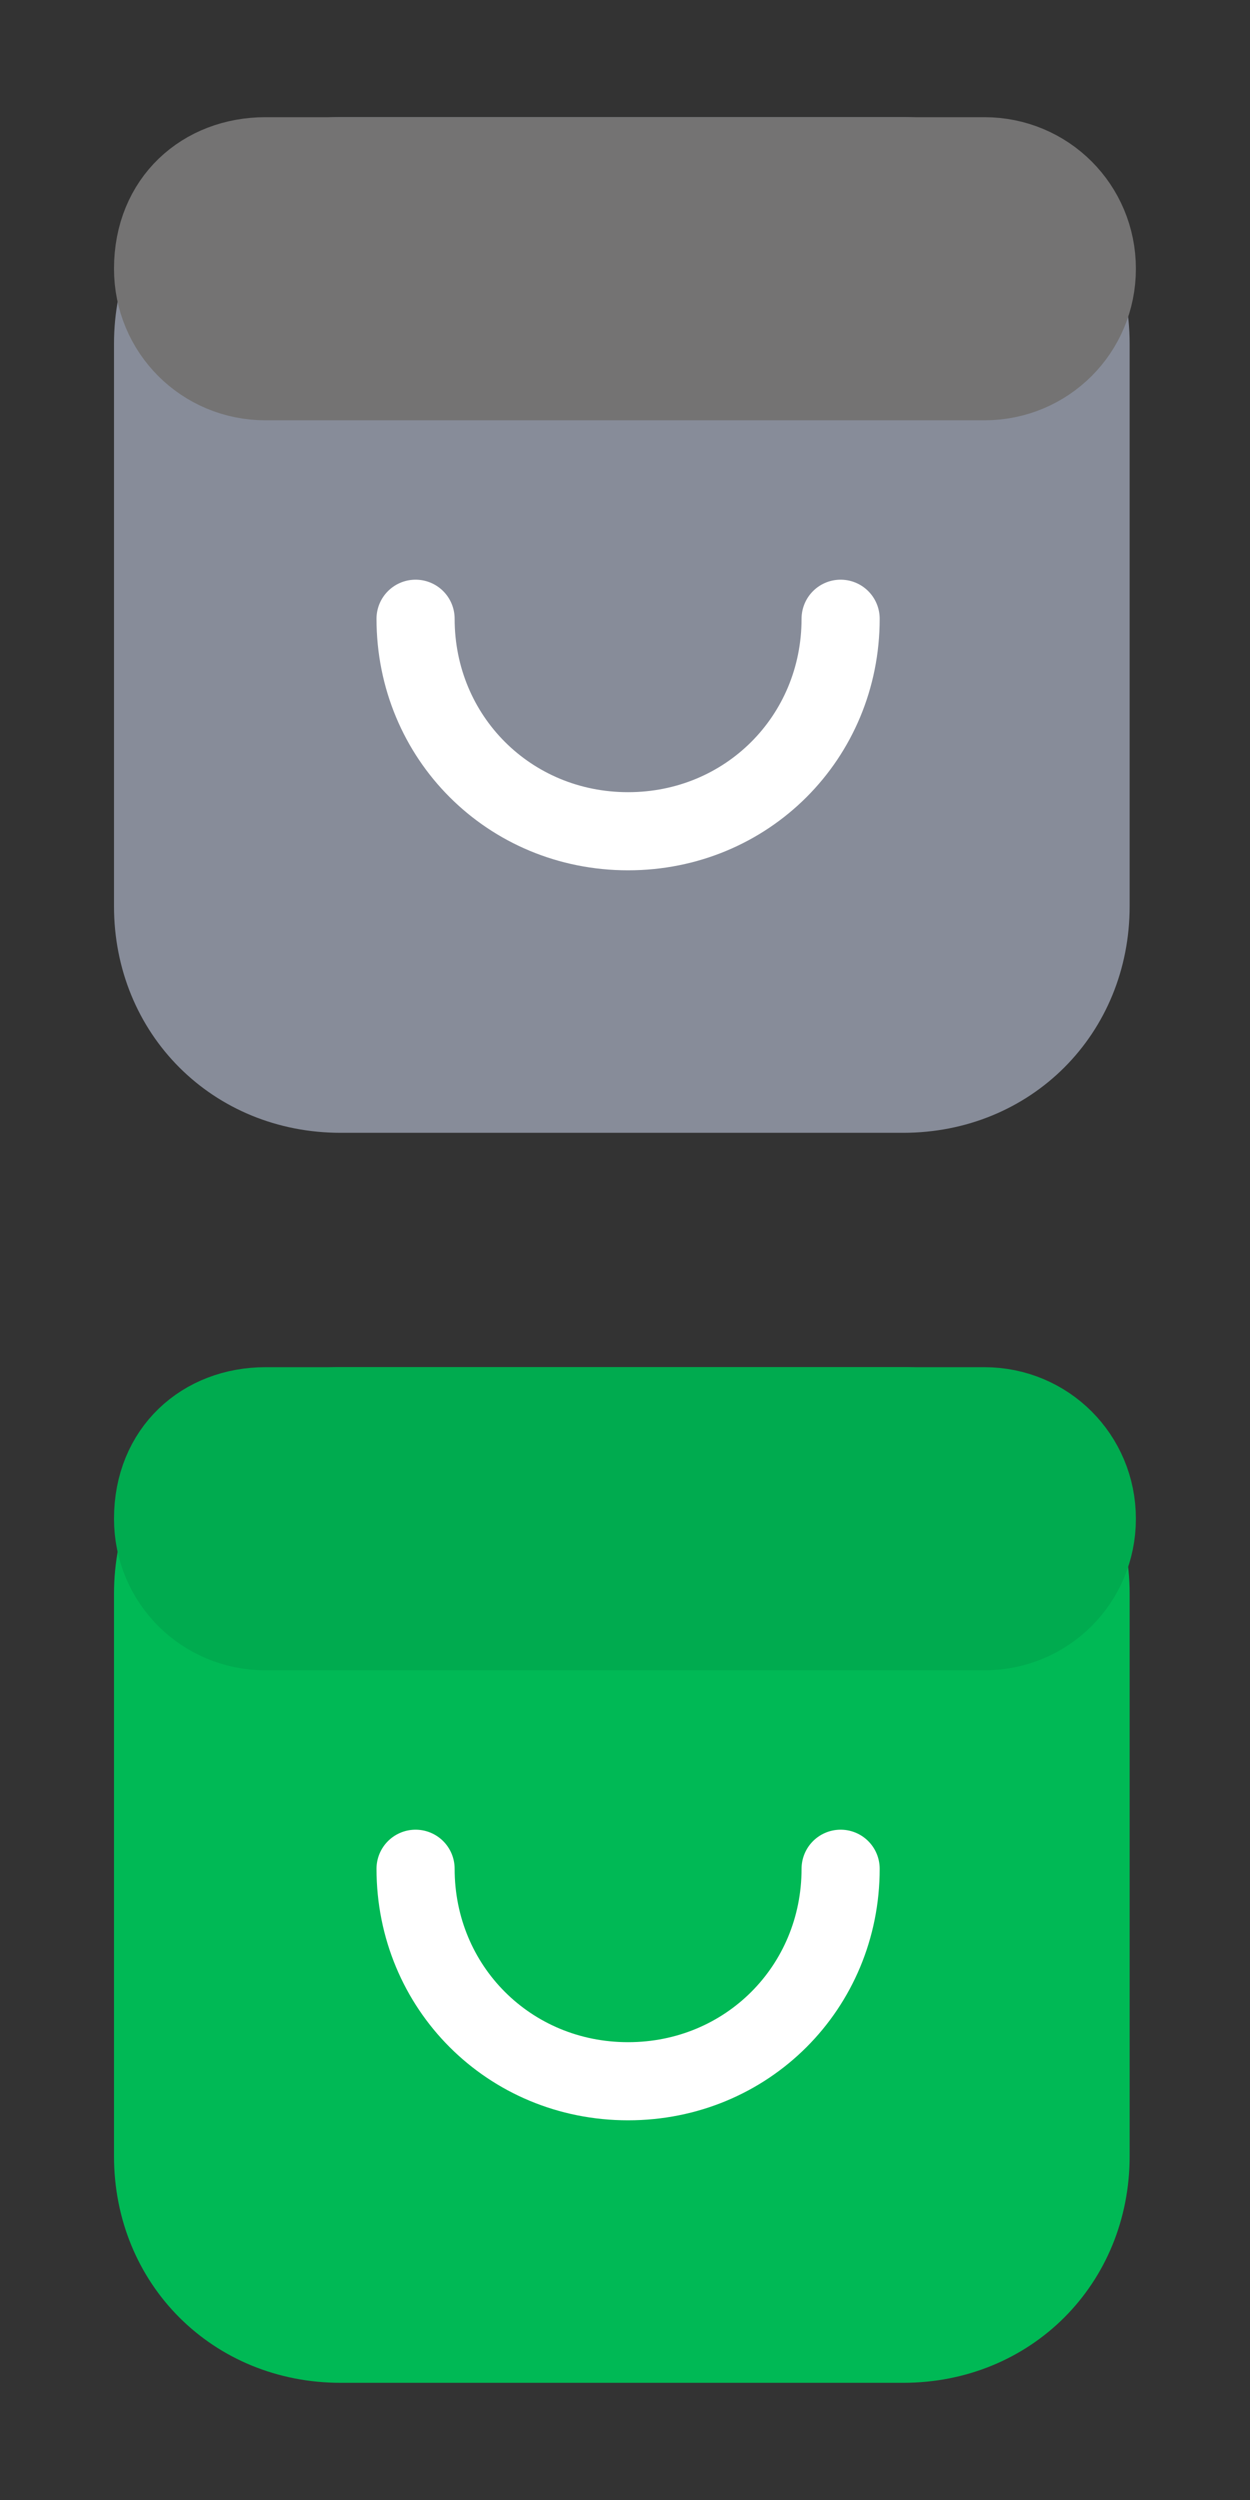 <svg width="24" height="48" viewBox="0 0 24 48" fill="none" xmlns="http://www.w3.org/2000/svg">
  <rect x="0" y="0" width="24" height="48" fill="#333333" stroke="none"/>
  <path d="M6.539 27H17.34C19.38 27 20.939 28.56 20.939 30.6V41.4C20.939 43.44 19.38 45 17.34 45H6.539C4.499 45 2.939 43.44 2.939 41.4V30.6C2.939 28.56 4.499 27 6.539 27Z" fill="#00B955" stroke="#00B955" stroke-width="1.5" stroke-miterlimit="10" stroke-linecap="round" stroke-linejoin="round"/>
  <path d="M5.099 27H18.899C20.099 27 21.059 27.96 21.059 29.16C21.059 30.36 20.099 31.32 18.899 31.32H5.099C3.899 31.32 2.939 30.36 2.939 29.16C2.939 27.84 3.899 27 5.099 27Z" fill="#00AB4F" stroke="#00AB4F" stroke-width="1.5" stroke-linejoin="round"/>
  <path d="M7.979 35.88C7.979 38.16 9.779 39.96 12.059 39.96C14.339 39.96 16.14 38.16 16.14 35.88" stroke="white" stroke-width="1.5" stroke-miterlimit="10" stroke-linecap="round" stroke-linejoin="round"/>
  <path d="M6.539 3H17.34C19.38 3 20.939 4.56 20.939 6.6V17.4C20.939 19.44 19.38 21 17.34 21H6.539C4.499 21 2.939 19.44 2.939 17.4V6.6C2.939 4.56 4.499 3 6.539 3Z" fill="#878C99" stroke="#878C99" stroke-width="1.5" stroke-miterlimit="10" stroke-linecap="round" stroke-linejoin="round"/>
  <path d="M5.099 3H18.899C20.099 3 21.059 3.96 21.059 5.16C21.059 6.36 20.099 7.32 18.899 7.32H5.099C3.899 7.32 2.939 6.36 2.939 5.16C2.939 3.84 3.899 3 5.099 3Z" fill="#747373" stroke="#747373" stroke-width="1.5" stroke-linejoin="round"/>
  <path d="M7.979 11.88C7.979 14.16 9.779 15.96 12.059 15.96C14.339 15.96 16.14 14.16 16.14 11.88" stroke="white" stroke-width="1.5" stroke-miterlimit="10" stroke-linecap="round" stroke-linejoin="round"/>
</svg>
